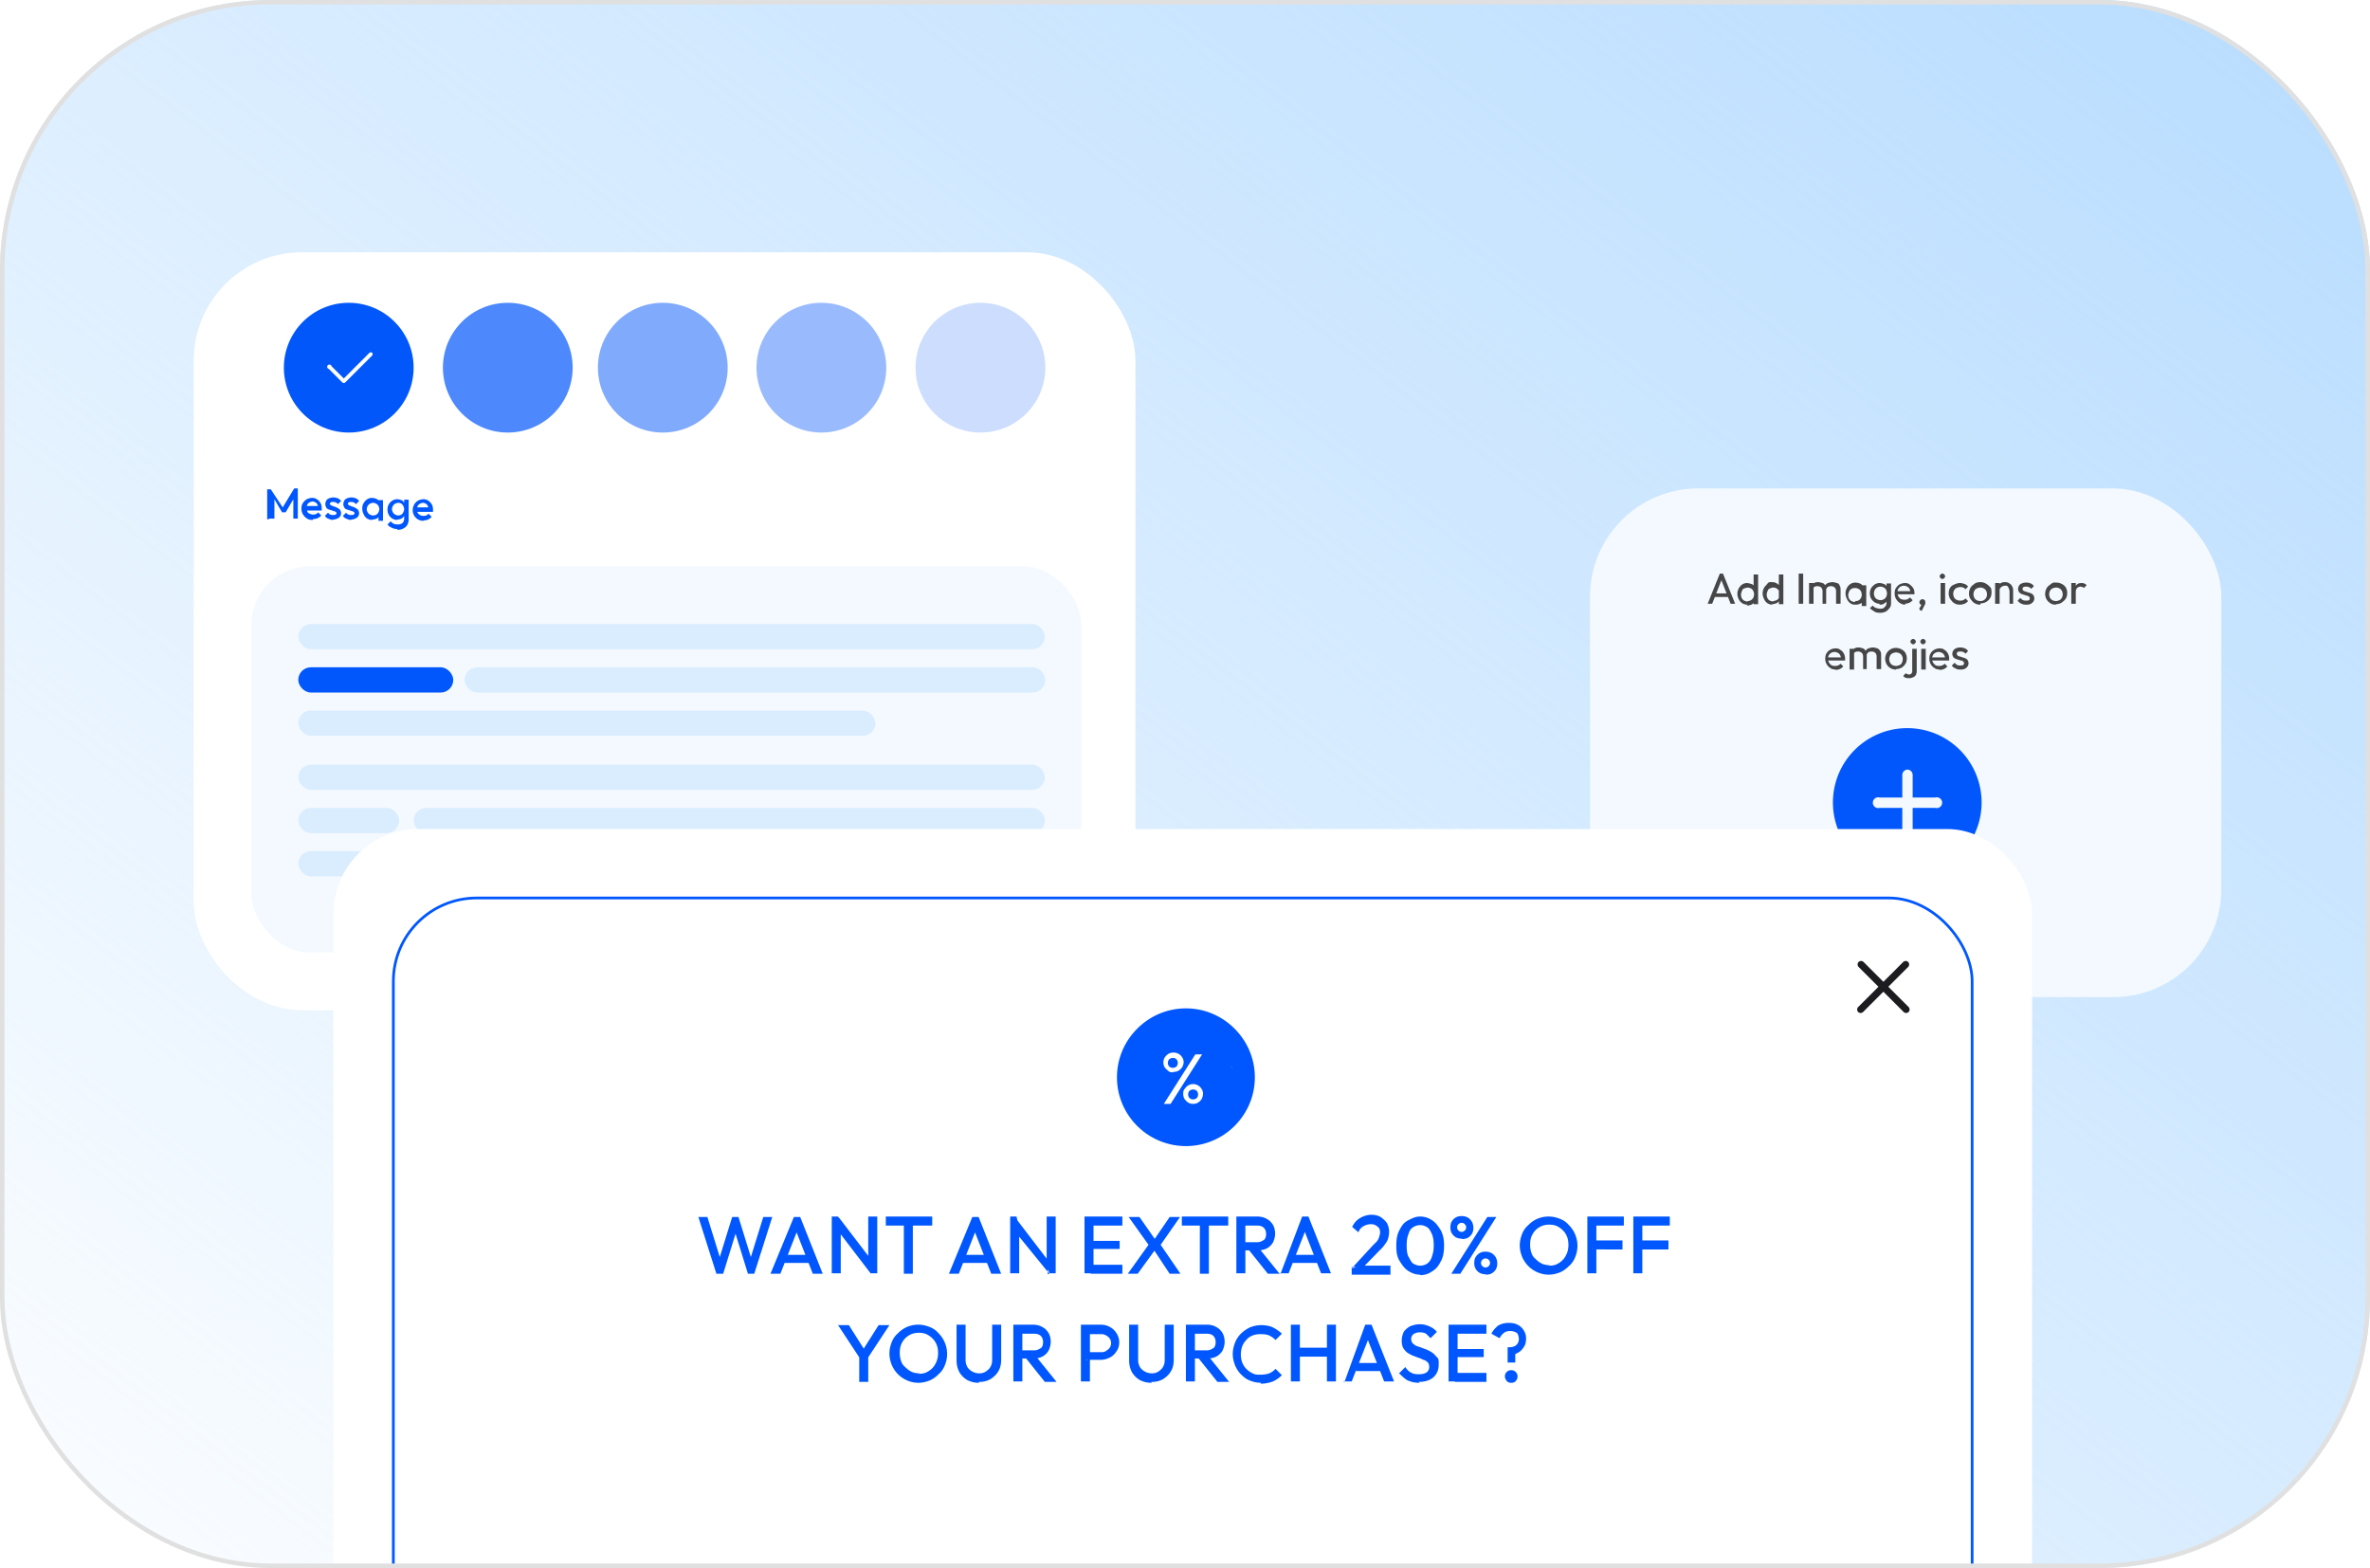 <svg xmlns="http://www.w3.org/2000/svg" xmlns:xlink="http://www.w3.org/1999/xlink" width="526" height="348" fill="none" xmlns:v="https://vecta.io/nano"><style><![CDATA[.O{fill:#333}.P{fill-opacity:.9}.Q{fill:#fff}.R{fill-rule:evenodd}.S{fill:#0157fc}.T{fill:#0057ff}.U{color-interpolation-filters:sRGB}]]></style><g clip-path="url(#D)"><rect width="526" height="348" rx="60" fill="url(#C)"/><rect x="43" y="56" width="209" height="168.2" rx="24" class="Q"/><circle cx="77.4" cy="81.6" r="14.4" fill="#0257fb"/><path d="M82.6 78.3a.5.5 0 0 1 0 .6l-6 6a.5.5 0 0 1-.6 0l-3-3a.5.5 0 1 1 .6-.6l2.7 2.7 5.7-5.7a.5.5 0 0 1 .6 0z" class="Q R"/><g fill="#0257fb"><circle cx="112.7" cy="81.6" r="14.4" fill-opacity=".7"/><circle cx="147.1" cy="81.6" r="14.4" fill-opacity=".5"/><circle cx="182.3" cy="81.6" r="14.4" fill-opacity=".4"/><circle cx="217.6" cy="81.6" r="14.4" fill-opacity=".2"/></g><rect x="150.3" y="171.3" width="88.9" height="28" rx="8" fill="#f8e0db"/><path d="M180 182v-7.3h2.7c.5 0 1 .1 1.3.3s.6.4.8.7.3.6.3 1c0 .3-.1.6-.2.8s-.3.4-.4.5a2 2 0 0 1-.6.3v.1c.2 0 .5.1.7.2s.4.3.6.6.2.6.2 1a1.9 1.9 0 0 1-.3 1c-.2.3-.4.5-.8.7s-.8.3-1.4.3H180zm1-1h1.6c.5 0 1-.1 1-.3a1 1 0 0 0 .3-.8 1.2 1.2 0 0 0-.2-.6c-.1-.2-.3-.3-.5-.5a1.6 1.6 0 0 0-.8-.2H181v2.3zm0-3.2h1.5c.2 0 .5 0 .7-.1s.4-.2.5-.4.2-.4.2-.6a1 1 0 0 0-.3-.8c-.2-.2-.5-.3-1-.3H181v2.2zm8.8 2v-3.2h1v5.5h-1v-1h-.1c-.1.3-.3.5-.6.7s-.6.3-1 .3c-.3 0-.7-.1-1-.2s-.5-.4-.6-.7-.2-.7-.2-1v-3.5h1v3.3c0 .4.1.7.3 1a1.1 1.1 0 0 0 .8.3c.2 0 .4 0 .6-.1s.4-.2.5-.5.2-.5.2-.8zm5-3.2v1h-3v-1h3zm-2.2-1.3h1v5.2c0 .2 0 .4.1.5a.5.5 0 0 0 .2.2c.1 0 .2.1.3.1a1.2 1.2 0 0 0 .2 0h.1v1a1.9 1.9 0 0 1-.3.1c-.1 0-.3 0-.4 0a1.9 1.9 0 0 1-.8-.1c-.2-.1-.4-.3-.6-.5s-.2-.5-.2-.8v-5.4zm6 1.3v1h-3v-1h3zm-2.2-1.3h1v5.2c0 .2 0 .4.1.5s.1.2.2.2.2.1.3.1a1.2 1.2 0 0 0 .2 0h.1l.2 1a1.9 1.9 0 0 1-.3.1 2.1 2.1 0 0 1-.4 0c-.3 0-.5 0-.8-.1a1.3 1.3 0 0 1-.6-.5c-.1-.2-.2-.5-.2-.8v-5.4zm5.6 7c-.5 0-1-.1-1.3-.4a2.4 2.4 0 0 1-.9-1c-.2-.4-.3-1-.3-1.5s.1-1 .3-1.5.5-.8 1-1 .8-.4 1.3-.4 1 .1 1.3.4.7.6 1 1 .3 1 .3 1.5-.1 1-.3 1.5a2.4 2.4 0 0 1-.9 1c-.4.2-.8.4-1.3.4zm0-1c.3 0 .6-.1.8-.3a1.6 1.6 0 0 0 .5-.7c.1-.3.2-.6.2-1a2.8 2.8 0 0 0-.2-1 1.6 1.6 0 0 0-.5-.7c-.2-.2-.5-.3-.8-.3s-.6.1-.8.3-.4.4-.5.7-.2.6-.2 1 .1.7.2 1 .3.5.5.7.5.3.8.3zm4.8-2.5v3.2h-1v-5.5h1v1h.1c.1-.3.3-.5.6-.7s.6-.3 1-.3a2 2 0 0 1 1 .2c.3.2.5.4.7.7s.2.7.2 1v3.5h-1v-3.3c0-.4-.1-.7-.3-1s-.5-.3-.8-.3c-.2 0-.5.1-.7.2s-.3.3-.5.5-.2.4-.2.7zm-10.6 8v7.3h-1V188h0l-1.7 1v-1l1.8-1.2h1z" class="O P"/><rect x="199.9" y="148.1" width="32" height="5.6" rx="2.8" class="S"/><rect x="55.8" y="125.7" width="184.2" height="85.7" rx="13" fill="#f3f9ff"/><g class="T"><path d="M59.3 115.3v-6.7h.8L63 113h-.5l2.8-4.6h.8v6.7h-1v-4.8h.3l-2 3.4h-.8l-2-3.4h.3v4.8h-1z"/><use xlink:href="#E"/><path d="M74 115.4a2.8 2.8 0 0 1-.7-.1c-.2-.1-.5-.2-.7-.3a2.2 2.2 0 0 1-.5-.5l.7-.7c.2.2.3.3.5.4.2.1.4.1.7.1.2 0 .4 0 .5-.1s.2-.2.2-.3a.4.4 0 0 0-.2-.3 1.6 1.6 0 0 0-.5-.2l-.6-.2a3.2 3.2 0 0 1-.6-.2c-.2-.1-.3-.2-.4-.4s-.2-.4-.2-.7c0-.3.1-.5.2-.8a1.4 1.4 0 0 1 .6-.5c.3-.1.6-.2 1-.2.4 0 .7.1 1 .2a1.8 1.8 0 0 1 .7.6l-.7.7c-.1-.2-.3-.3-.5-.4a1.4 1.4 0 0 0-.6-.1c-.2 0-.4 0-.5.1s-.2.2-.2.3c0 .1.1.2.2.3s.3.1.4.2l.6.2a2.3 2.3 0 0 1 .6.3 1.2 1.2 0 0 1 .5.4c.1.2.2.4.2.7 0 .4-.2.8-.5 1s-.7.4-1.3.4zm4 0a2.8 2.8 0 0 1-.7-.1c-.2-.1-.5-.2-.7-.3a2.2 2.2 0 0 1-.5-.5l.7-.7c.2.2.3.3.5.4.2.1.4.1.7.1.2 0 .4 0 .5-.1s.2-.2.2-.3a.4.4 0 0 0-.2-.3 1.6 1.6 0 0 0-.5-.2l-.6-.2a3.2 3.2 0 0 1-.6-.2c-.2-.1-.3-.2-.4-.4s-.2-.4-.2-.7c0-.3.1-.5.2-.8a1.4 1.4 0 0 1 .6-.5c.3-.1.6-.2 1-.2.4 0 .7.1 1 .2a1.8 1.8 0 0 1 .7.6l-.7.7c-.1-.2-.3-.3-.5-.4a1.4 1.4 0 0 0-.6-.1c-.2 0-.4 0-.5.1s-.2.2-.2.3c0 .1.1.2.2.3s.3.1.4.2l.6.2a2.3 2.3 0 0 1 .6.3 1.2 1.2 0 0 1 .5.4c.1.2.2.4.2.7 0 .4-.2.8-.5 1s-.7.4-1.3.4zm4.6 0a2.1 2.1 0 0 1-1.1-.3c-.3-.2-.6-.5-.8-1a2.6 2.6 0 0 1-.3-1.2c0-.5.1-1 .3-1.2a2.3 2.3 0 0 1 .8-.9c.3-.2.7-.3 1-.3.4 0 .7.1 1 .2a1.7 1.7 0 0 1 .7.6 1.7 1.7 0 0 1 .2.9v1.3c0 .3-.1.6-.2 1-.2.3-.4.5-.6.6s-.6.2-1 .2zm.2-1c.4 0 .7-.1 1-.4.2-.3.4-.6.4-1a1.6 1.6 0 0 0-.2-.7 1.2 1.2 0 0 0-.5-.5c-.2-.1-.4-.2-.7-.2-.3 0-.5.1-.7.2a1.3 1.3 0 0 0-.5.5 1.6 1.6 0 0 0-.2.7c0 .3.1.5.2.7.1.2.3.4.5.5.2.1.4.2.7.2zm1.2 1V114l.2-1-.2-1v-1h1v4.6h-1zm4.2 2c-.5 0-1-.1-1.3-.3a2.2 2.2 0 0 1-.9-.7l.7-.7c.2.2.4.4.6.5s.5.2 1 .2c.4 0 .7-.1 1-.3.2-.2.4-.5.4-1v-1l.2-1-.2-1v-1.2h1v4.4c0 .4-.1.8-.3 1.2a2.1 2.1 0 0 1-.9.8c-.4.2-.8.3-1.3.3zm0-2a2.1 2.1 0 0 1-1.1-.3 2.2 2.2 0 0 1-.8-.8 2.5 2.5 0 0 1-.3-1.2 2.4 2.4 0 0 1 .3-1.2 2.2 2.2 0 0 1 .8-.8c.3-.2.7-.3 1-.3.4 0 .7.1 1 .2s.5.4.6.6a1.7 1.7 0 0 1 .2.9v1c0 .3-.1.6-.2 1-.2.3-.4.5-.6.6a2 2 0 0 1-1 .2zm.2-1a1.4 1.4 0 0 0 .7-.2 1.1 1.1 0 0 0 .4-.5c.1-.2.2-.4.2-.7s-.1-.5-.2-.7a1.1 1.1 0 0 0-.4-.5 1.3 1.3 0 0 0-.7-.2c-.3 0-.5.1-.7.2a1.2 1.2 0 0 0-.5.5c-.1.2-.2.4-.2.7 0 .3.1.5.2.7a1.2 1.2 0 0 0 .5.5c.2.1.4.2.7.2zm5.6 1.2a2.5 2.5 0 0 1-1.2-.3 2.4 2.4 0 0 1-.9-.9 2.4 2.4 0 0 1-.3-1.2 2.4 2.4 0 0 1 1.2-2.1c.4-.2.8-.3 1.2-.3.4 0 .8.1 1 .3a2.1 2.1 0 0 1 .8.8c.2.3.3.7.3 1.2a1.6 1.6 0 0 1 0 .2 2.3 2.3 0 0 1 0 .3h-3.8v-1h3.2l-.4.3c0-.3-.1-.5-.2-.7s-.2-.3-.4-.4a1.3 1.3 0 0 0-.6-.2c-.3 0-.5.1-.7.2a1.2 1.2 0 0 0-.5.5c-.1.2-.2.5-.2.7a1.6 1.6 0 0 0 .2.8 1.3 1.3 0 0 0 .5.5c.2.1.5.2.7.2.2 0 .5 0 .7-.1.2-.1.4-.2.5-.4l.7.7a2.2 2.2 0 0 1-.8.6 2.6 2.6 0 0 1-1 .2z"/></g><g fill="#daedff"><rect x="66.2" y="138.5" width="165.7" height="5.6" rx="2.8"/><rect x="66.2" y="169.7" width="165.7" height="5.6" rx="2.8"/><rect x="66.2" y="157.7" width="128.1" height="5.6" rx="2.8"/><rect x="66.2" y="188.9" width="128.1" height="5.6" rx="2.8"/></g><rect x="66.2" y="148.1" width="34.4" height="5.6" rx="2.8" class="S"/><g fill="#daedff"><rect x="103.1" y="148.1" width="128.9" height="5.6" rx="2.8"/><rect x="66.2" y="179.3" width="22.4" height="5.6" rx="2.8"/><rect x="91.8" y="179.3" width="140.1" height="5.6" rx="2.8"/></g><g filter="url(#A)"><rect x="352.9" y="98.4" width="140.1" height="112.9" rx="24" fill="#f3f9ff"/><path d="M379 124l2.7-6.7h.7l2.7 6.7h-1l-2.2-5.6h.3L380 124h-1zm1.3-1.5v-.8h3.5v.8h-3.5z" class="O P"/><path d="M387.8 124.2a2.1 2.1 0 0 1-1.1-.3 2.3 2.3 0 0 1-.8-.9c-.2-.4-.3-.8-.3-1.2a2.5 2.5 0 0 1 .3-1.2 2.3 2.3 0 0 1 .8-.9c.3-.2.7-.3 1-.3.3 0 .6.1 1 .2.3.1.5.3.7.6.2.3.3.5.3 1v1.4c0 .3-.1.6-.3 1a1.8 1.8 0 0 1-.7.6c-.3.1-.6.2-1 .2zm.1-.8a1.4 1.4 0 0 0 .7-.2 1.4 1.4 0 0 0 .5-.5 1.8 1.8 0 0 0 .2-.8c0-.3-.1-.6-.2-.8-.1-.2-.3-.4-.5-.5s-.5-.2-.7-.2-.5.1-.8.2-.4.3-.5.6c-.1.2-.2.5-.2.8 0 .3.1.6.2.8.1.2.3.4.5.5.2.1.5.2.8.2zm2.3.7h-1v-1.2l.2-1-.2-1v-3.4h1v7z" class="O P"/><path d="M393.4 124.2a2.1 2.1 0 0 1-1.1-.3c-.3-.2-.6-.5-.8-1-.2-.4-.3-.8-.3-1.2a2.5 2.5 0 0 1 .3-1.2c.2-.4.5-.6.8-1s.7-.3 1-.3a1.9 1.9 0 0 1 .9.2 1.7 1.7 0 0 1 .7.6c.2.3.3.5.3 1v1.4a1.8 1.8 0 0 1-.3.9c-.2.3-.4.5-.7.6-.3.1-.6.2-1 .2zm.1-.8c.3 0 .5-.1.8-.2.2-.1.4-.3.5-.5a1.7 1.7 0 0 0 .2-.8c0-.3-.1-.6-.2-.8a1.4 1.4 0 0 0-.5-.5 1.4 1.4 0 0 0-.7-.2c-.3 0-.5.1-.8.2s-.4.3-.5.6c-.1.2-.2.5-.2.8 0 .3.1.6.2.8.1.2.3.4.5.5.2.1.5.2.8.2zm2.3.7h-1v-1.2-1-1-3.4h1v7z" class="O P"/><path d="M399.2 124v-6.7h1v6.7h-1z" class="O P"/><path d="M401.5 124v-4.6h1v4.6h-1zm3 0v-2.8c0-.3-.1-.6-.3-.8-.2-.2-.5-.3-.8-.3-.2 0-.4 0-.6.1s-.3.2-.4.4a1 1 0 0 0-.2.6l-.4-.2c0-.3.1-.6.2-1a1.6 1.6 0 0 1 .6-.6 1.8 1.8 0 0 1 .9-.2c.3 0 .6.1 1 .2.3.1.5.3.6.6.2.3.2.6.2 1v3h-1zm3 0v-2.8c0-.3-.1-.6-.3-.8-.2-.2-.5-.3-.8-.3a1.2 1.2 0 0 0-.6.1c-.2.1-.3.2-.4.4a1.1 1.1 0 0 0-.2.6l-.5-.2c0-.4.1-.7.3-1 .2-.3.4-.5.7-.6.3-.1.6-.2 1-.2.3 0 .6.1 1 .2s.5.3.6.6c.2.3.2.6.2 1v3h-1z" class="O P"/><path d="M411.7 124.2c-.4 0-.8-.1-1-.3-.3-.2-.6-.5-.8-1-.2-.4-.3-.8-.3-1.2a2.5 2.5 0 0 1 .3-1.2 2.3 2.3 0 0 1 .8-.9 2.1 2.1 0 0 1 1.1-.3c.3 0 .7.1 1 .2a1.7 1.7 0 0 1 .7.6 1.7 1.7 0 0 1 .3.9v1.4c0 .3-.1.6-.3 1s-.4.5-.7.6a2 2 0 0 1-.9.2zm.1-.8c.4 0 .8-.1 1-.4.3-.3.4-.7.4-1 0-.3-.1-.6-.2-.8a1.3 1.3 0 0 0-.5-.5c-.2-.1-.5-.2-.8-.2a1.5 1.5 0 0 0-.8.2c-.2.1-.4.3-.5.6-.1.2-.2.5-.2.8 0 .3.1.6.2.8a1.4 1.4 0 0 0 .5.5c.2.1.5.2.8.2zm1.4.7v-1.2l.2-1-.2-1v-1h1v4.6h-1z" class="O P"/><path d="M417.2 126c-.5 0-1-.1-1.2-.3-.4-.2-.6-.4-1-.7l.6-.6c.2.2.4.4.7.5.3.1.6.2 1 .2.5 0 .8-.1 1-.4.3-.2.4-.6.4-1v-1l.2-1-.2-1v-1.2h1v4.4c0 .4-.1.8-.3 1-.2.3-.5.6-.8.8-.4.2-.8.3-1.2.3zm0-2a2.2 2.2 0 0 1-1.1-.3c-.3-.2-.6-.5-.8-.8-.2-.4-.3-.7-.3-1.2s.1-.8.3-1.2c.2-.3.5-.6.8-.8.3-.2.7-.3 1-.3.4 0 .7.1 1 .2s.5.3.7.6c.2.2.3.5.3 1v1.2c0 .3-.1.6-.3 1-.2.3-.4.4-.7.6s-.6.2-1 .2zm.2-.8c.3 0 .5-.1.7-.2.2-.1.4-.3.5-.5a1.7 1.7 0 0 0 .2-.8c0-.3-.1-.6-.2-.8-.1-.2-.3-.4-.5-.5-.2-.1-.5-.2-.7-.2a1.5 1.5 0 0 0-.8.2 1.4 1.4 0 0 0-.5.5c-.1.2-.2.5-.2.8a1.6 1.6 0 0 0 .2.8c.1.2.3.4.5.5.2.1.5.2.8.2z" class="O P"/><path d="M423 124.2c-.5 0-1-.1-1.2-.3-.4-.2-.7-.5-1-1a2.4 2.4 0 0 1-.3-1.2c0-.4.1-1 .3-1.2a2.3 2.3 0 0 1 .8-.8c.4-.2.8-.3 1.2-.3.4 0 .8.1 1 .3.3.2.6.5.8.8.2.3.3.7.3 1.2v.2h0-4v-.7h3.4l-.3.3c0-.3-.1-.6-.2-.8-.1-.2-.3-.4-.5-.5-.2-.1-.4-.2-.7-.2a1.5 1.5 0 0 0-.8.2 1.3 1.3 0 0 0-.5.5c-.1.2-.2.5-.2.8 0 .3.1.6.2.8a1.4 1.4 0 0 0 .5.6 1.7 1.7 0 0 0 .8.2c.3 0 .5 0 .7-.1.2-.1.4-.2.6-.4l.6.6a2.1 2.1 0 0 1-.8.6c-.3.1-.6.2-1 .2z" class="O P"/><path d="M426 125l.6-1h.3a.5.5 0 0 1-.1.2c0 0-.1.1-.2.1-.1 0-.3-.1-.4-.2a.6.6 0 0 1-.2-.4.6.6 0 0 1 .2-.5.6.6 0 0 1 .5-.2.6.6 0 0 1 .6.7c0 .1 0 .2 0 .3 0 .1-.1.2-.2.4l-.6 1.2-.5-.3z" class="O P"/><path d="M430.7 124v-4.6h1v4.6h-1zm.4-5.5c-.2 0-.3-.1-.4-.2-.1-.1-.2-.2-.2-.4 0-.2.1-.3.2-.4.1-.1.2-.2.4-.2s.3.1.4.2a.5.5 0 0 1 .2.4c0 .2-.1.3-.2.4a.5.5 0 0 1-.4.2z" class="O P"/><path d="M435 124.2c-.4 0-1-.1-1.2-.3-.4-.2-.6-.5-1-1-.2-.4-.3-.8-.3-1.2 0-.4.1-1 .3-1.2.2-.4.5-.6 1-.8.4-.2.8-.3 1.2-.3.4 0 .7.1 1 .2.3.1.6.3.8.6l-.6.6c-.1-.2-.3-.3-.5-.4-.2-.1-.4-.1-.7-.1-.3 0-.5.1-.8.2a1.4 1.4 0 0 0-.5.5 1.6 1.6 0 0 0-.2.8c0 .3.1.6.2.8a1.4 1.4 0 0 0 .5.5c.2.1.5.2.8.2a1.7 1.7 0 0 0 .7-.1c.2-.1.4-.2.5-.4l.6.6a2.2 2.2 0 0 1-.8.6c-.3.1-.6.2-1 .2z" class="O P"/><path d="M439.5 124.2a2.3 2.3 0 0 1-1.2-.3c-.4-.2-.6-.5-1-1a2.4 2.4 0 0 1-.3-1.2c0-.4.1-.8.3-1.2.2-.4.5-.6 1-1a2.3 2.3 0 0 1 1.2-.3 2.3 2.3 0 0 1 1.2.3c.4.2.7.5 1 .8s.3.8.3 1.2c0 .4-.1 1-.3 1.2a2.4 2.4 0 0 1-.9.9 2.3 2.3 0 0 1-1.2.3zm0-.8a1.5 1.5 0 0 0 .8-.2 1.5 1.5 0 0 0 .5-.5 1.7 1.7 0 0 0 .2-.8c0-.3-.1-.6-.2-.8a1.4 1.4 0 0 0-.5-.5c-.2-.1-.5-.2-.8-.2s-.5.1-.8.2a1.4 1.4 0 0 0-.5.5 1.6 1.6 0 0 0-.2.8 1.7 1.7 0 0 0 .2.8c.1.2.3.4.5.5s.5.2.8.2z" class="O P"/><path d="M446 124v-2.7c0-.3-.1-.6-.3-1s-.5-.3-.8-.3a1.2 1.2 0 0 0-.6.2 1.1 1.1 0 0 0-.4.4 1.2 1.2 0 0 0-.2.6l-.4-.2c0-.3.1-.7.2-1s.4-.5.6-.6c.3-.2.6-.2 1-.2a1.6 1.6 0 0 1 .9.3c.3.2.5.4.6.7.2.3.2.6.2 1v2.8h-1zm-3.2 0v-4.6h1v4.6h-1z" class="O P"/><path d="M449.6 124.2a2.7 2.7 0 0 1-.7-.1 2.7 2.7 0 0 1-.6-.3 2.3 2.3 0 0 1-.5-.5l.6-.6a1.7 1.7 0 0 0 .6.5 1.8 1.8 0 0 0 .7.1c.3 0 .5 0 .6-.1.1-.1.2-.2.2-.4s-.1-.3-.2-.4a1.3 1.3 0 0 0-.5-.2l-.6-.2a3.6 3.6 0 0 1-.6-.2 1.3 1.3 0 0 1-.5-.4c-.1-.2-.2-.4-.2-.7s.1-.5.2-.7c.1-.2.3-.4.6-.5.2-.1.5-.2 1-.2a2.2 2.2 0 0 1 1 .2c.3.1.5.3.7.6l-.6.6c-.1-.2-.3-.3-.5-.4a1.4 1.4 0 0 0-.6-.1c-.2 0-.4 0-.6.1a.4.4 0 0 0-.2.4.4.4 0 0 0 .2.4 1.5 1.5 0 0 0 .5.2l.6.2a2.8 2.8 0 0 1 .6.2 1.3 1.3 0 0 1 .5.4c.1.2.2.4.2.7 0 .4-.2.8-.5 1-.3.3-.7.4-1.2.4z" class="O P"/><path d="M456.3 124.2c-.4 0-1-.1-1.2-.3a2.4 2.4 0 0 1-.9-.9c-.2-.4-.3-.8-.3-1.2 0-.4.1-.8.3-1.2.2-.4.5-.6 1-1s.8-.3 1.2-.3c.4 0 .8.1 1.2.3a2.3 2.3 0 0 1 .9.8c.2.4.3.8.3 1.2 0 .4-.1 1-.3 1.2-.2.4-.5.6-1 1-.4.2-.8.3-1.2.3zm0-.8c.3 0 .5-.1.8-.2a1.4 1.4 0 0 0 .5-.5 1.7 1.7 0 0 0 .2-.8c0-.3-.1-.6-.2-.8a1.4 1.4 0 0 0-.5-.5 1.4 1.4 0 0 0-.8-.2c-.3 0-.5.1-.8.2a1.4 1.4 0 0 0-.5.5 1.6 1.6 0 0 0-.2.8 1.7 1.7 0 0 0 .2.8 1.4 1.4 0 0 0 .5.5c.2.1.5.2.8.2z" class="O P"/><path d="M459.7 124v-4.6h1v4.6h-1zm1-2.6l-.3-.1c0-.6.1-1 .4-1.4s.7-.5 1.2-.5a1.5 1.5 0 0 1 .6.1c.2.1.4.2.5.4l-.6.6c-.1-.1-.2-.2-.3-.2s-.2-.1-.4-.1c-.3 0-.6.1-.8.3s-.3.5-.3 1z" class="O P"/><path d="M407.5 138.6c-.5 0-1-.1-1.2-.3a2.4 2.4 0 0 1-.9-.9 2.4 2.4 0 0 1-.3-1.2c0-.4.1-1 .3-1.2.2-.4.5-.6.8-.8.4-.2.8-.3 1.2-.3.4 0 .8.1 1 .3a2 2 0 0 1 .8.8 2.4 2.4 0 0 1 .3 1.2v.2.2h-4v-.7h3.4l-.3.3c0-.3-.1-.6-.2-.8-.1-.2-.3-.4-.5-.5-.2-.1-.4-.2-.7-.2a1.5 1.5 0 0 0-.8.2c-.2.1-.4.3-.5.5s-.2.5-.2.8c0 .3.1.6.2.8.1.2.3.4.5.6a1.7 1.7 0 0 0 .8.2 1.8 1.8 0 0 0 .7-.1 1.4 1.4 0 0 0 .6-.4l.6.6a2.1 2.1 0 0 1-.8.6c-.3.1-.7.2-1 .2z" class="O P"/><path d="M410.5 138.5V134h1v4.6h-1zm3 0v-2.8c0-.3-.1-.6-.3-.8-.2-.2-.5-.3-.8-.3-.2 0-.4 0-.6.1s-.3.2-.4.4a1 1 0 0 0-.2.6l-.4-.2c0-.3.1-.6.2-1s.4-.5.6-.6a1.8 1.8 0 0 1 .9-.2c.3 0 .6.1 1 .2a1.5 1.5 0 0 1 .6.6c.2.3.2.6.2 1v3h-1zm3 0v-2.8c0-.3-.1-.6-.3-.8-.2-.2-.5-.3-.8-.3a1.2 1.2 0 0 0-.6.1c-.2.1-.3.2-.4.4a1.1 1.1 0 0 0-.2.6l-.5-.2c0-.4.1-.7.3-1 .2-.3.4-.5.7-.6.3-.1.6-.2 1-.2.3 0 .6.1 1 .2a1.6 1.6 0 0 1 .6.6c.2.3.2.6.2 1v3h-1z" class="O P"/><path d="M420.8 138.6a2.3 2.3 0 0 1-1.2-.3 2.4 2.4 0 0 1-.9-.9c-.2-.4-.3-.8-.3-1.2 0-.4.1-.8.3-1.2a2.4 2.4 0 0 1 .9-.9 2.3 2.3 0 0 1 1.2-.3c.4 0 .8.1 1.2.3a2.3 2.3 0 0 1 .9.8c.2.4.3.8.3 1.2 0 .4-.1 1-.3 1.2a2.4 2.4 0 0 1-.9.9c-.4.2-.8.3-1.2.3zm0-.8c.3 0 .5-.1.8-.2s.4-.3.5-.5a1.7 1.7 0 0 0 .2-.8 1.5 1.5 0 0 0-.2-.8c-.1-.2-.3-.4-.5-.5-.2-.1-.5-.2-.8-.2s-.5.1-.8.2c-.2.1-.4.3-.5.5s-.2.5-.2.8a1.7 1.7 0 0 0 .2.8c.1.2.3.4.5.5s.5.2.8.2z" class="O P"/><path d="M423.6 140.5c-.3 0-.5 0-.7-.1-.2-.1-.4-.2-.5-.4l.6-.6c.1.1.2.2.3.2a.8.8 0 0 0 .4.1.7.7 0 0 0 .5-.2c.1-.1.2-.3.2-.5v-5h1v5c0 .3-.1.6-.2.8s-.3.4-.6.5a1.6 1.6 0 0 1-.7.2zm1-7.5c-.2 0-.3-.1-.4-.2a.6.6 0 0 1-.2-.4c0-.2.1-.3.2-.4.1-.1.2-.2.4-.2.2 0 .3.1.4.2a.5.5 0 0 1 .2.4c0 .2-.1.3-.2.4-.1.1-.2.2-.4.2z" class="O P"/><path d="M426.4 138.5V134h1v4.6h-1zm.4-5.5c-.2 0-.3-.1-.4-.2a.6.6 0 0 1-.2-.4c0-.2.1-.3.2-.4.1-.1.2-.2.4-.2s.3.1.4.2a.5.5 0 0 1 .2.4c0 .2-.1.3-.2.4-.1.1-.2.2-.4.2z" class="O P"/><path d="M430.6 138.6c-.5 0-1-.1-1.2-.3a2.4 2.4 0 0 1-.9-.9 2.4 2.4 0 0 1-.3-1.2c0-.4.1-1 .3-1.2.2-.4.5-.6.8-.8.4-.2.8-.3 1.2-.3.4 0 .8.1 1 .3a2 2 0 0 1 .8.8 2.4 2.4 0 0 1 .3 1.2v.2.2h-4v-.7h3.4l-.3.3c0-.3-.1-.6-.2-.8-.1-.2-.3-.4-.5-.5-.2-.1-.4-.2-.7-.2a1.5 1.5 0 0 0-.8.2c-.2.1-.4.3-.5.5s-.2.5-.2.8c0 .3.1.6.2.8.1.2.3.4.5.6a1.7 1.7 0 0 0 .8.2 1.8 1.8 0 0 0 .7-.1 1.5 1.5 0 0 0 .6-.4l.6.6a2.1 2.1 0 0 1-.8.6c-.3.1-.6.2-1 .2z" class="O P"/><path d="M435 138.6a2.7 2.7 0 0 1-.7-.1c-.2-.1-.4-.2-.6-.3-.2-.1-.4-.3-.5-.5l.6-.6c.2.2.4.4.6.5.2.1.5.1.7.1s.5 0 .6-.1c.1-.1.2-.2.2-.4s-.1-.3-.2-.4c-.1-.1-.3-.2-.5-.2l-.6-.2a3.7 3.7 0 0 1-.6-.2 1.3 1.3 0 0 1-.5-.4c-.1-.2-.2-.4-.2-.7s.1-.5.2-.7a1.3 1.3 0 0 1 .6-.5c.2-.1.5-.2 1-.2.4 0 .7.1 1 .2a1.6 1.6 0 0 1 .7.6l-.6.6c-.1-.2-.3-.3-.5-.4-.2-.1-.4-.1-.6-.1-.2 0-.4 0-.6.1a.4.4 0 0 0-.2.4c0 .2.1.3.2.4s.3.2.5.2l.6.2c.2.1.4.1.6.2a1.3 1.3 0 0 1 .5.4c.1.2.2.4.2.7 0 .4-.2.8-.5 1-.3.3-.7.4-1.2.4z" class="O P"/><path d="M423.3 151.6a16.5 16.5 0 0 0-16.5 16.5 16.5 16.5 0 0 0 16.5 16.5 16.5 16.5 0 0 0 16.5-16.5 16.5 16.5 0 0 0-16.5-16.5zm0 9.2a1.2 1.2 0 0 1 1.2 1.2v5h5a1.2 1.2 0 1 1 0 2.3h-5v5a1.2 1.2 0 1 1-2.3 0v-5h-5a1.2 1.2 0 1 1 0-2.3h5v-5a1.2 1.2 0 0 1 1.2-1.2z" class="S"/></g><g filter="url(#B)"><rect x="74" y="174" width="377" height="264" rx="18.8" class="Q"/><rect x="87.3" y="189.3" width="350.4" height="233.4" rx="18.5" stroke="#0057ff" stroke-width=".6" class="Q"/><path d="M412.5 203.5a.8.8 0 0 1 1.1 0l10 10a.8.8 0 0 1 0 1.1.8.8 0 0 1-1.1 0l-10-10a.8.8 0 0 1 0-1.1z" fill="#1c1b1f" class="R"/><path d="M423.5 203.5a.8.8 0 0 1 0 1.1l-10 10a.8.8 0 0 1-1.1 0 .8.8 0 0 1 0-1.1l10-10a.8.8 0 0 1 1.1 0z" fill="#1c1b1f" class="R"/><path d="M252.4 218.3c2.8-2.8 6.6-4.5 10.8-4.5s8 1.7 10.8 4.5 4.5 6.6 4.5 10.8-1.7 8-4.5 10.8a15.3 15.3 0 0 1-21.6 0c-2.8-2.8-4.5-6.6-4.5-10.8s1.7-8 4.5-10.8zm18.7 7.3c.4-.4.4-1 0-1.5s-1-.4-1.5 0l-7.8 7.8-3.5-3.5c-.4-.4-1.8-3 2.2-3 2.7 3.5.1 2 .5 2.5l11-5.5c.4.4 1 5 1.5 4.5l-2.4-1z" class="T"/><path d="M260.3 228c-.4 0-.8-.1-1-.3s-.6-.5-.8-.8a2.2 2.2 0 0 1-.3-1.1 2.2 2.2 0 0 1 .3-1.1c.2-.3.5-.6.8-.8a2.2 2.2 0 0 1 1.1-.3c.4 0 .8.1 1.2.3a2.4 2.4 0 0 1 .8.8c.2.3.3.7.3 1a2.2 2.2 0 0 1-.3 1.1 2.3 2.3 0 0 1-.8.8c-.3.2-.7.3-1.2.3zm0-1a1.1 1.1 0 0 0 .8-.3c.2-.2.3-.5.3-.8s-.1-.6-.3-.8a1 1 0 0 0-.8-.3c-.3 0-.6.1-.8.3-.2.2-.3.5-.3.8s.1.6.3.8c.2.2.5.3.8.3zm4.5 8a2.2 2.2 0 0 1-1.1-.3c-.3-.2-.6-.5-.8-.8-.2-.3-.3-.7-.3-1.2 0-.4.1-.8.3-1 .2-.3.5-.6.8-.8a2.2 2.2 0 0 1 1.1-.3 2.2 2.2 0 0 1 1.1.3 2.3 2.3 0 0 1 .8.8c.2.3.3.7.3 1 0 .4-.1.8-.3 1.2a2.4 2.4 0 0 1-.8.8c-.3.2-.7.3-1.2.3zm0-1a1.1 1.1 0 0 0 .8-.3c.2-.2.3-.5.3-.8 0-.3-.1-.6-.3-.8-.2-.2-.5-.3-.8-.3s-.6.1-.8.3a1.1 1.1 0 0 0-.3.8c0 .3.1.6.3.8.2.2.5.3.8.3zm-6.5 1l7-11h1.5l-7 11h-1.5z" class="Q"/><path d="M159 272.7l-4-12.6h2l3 9.7h-.5l3-9.7h1.4l3 9.7h-.5l3-9.7h2l-4 12.6h-1.4l-3-9.7h.5l-3 9.7H159zm12 0l5.2-12.6h1.4l5 12.6h-2.2l-4-10.2h.8l-4 10.2H171zm2.6-2.4v-1.8h6.7v1.8h-6.7zm11 2.4V260h1.4l.6 2.4v10.2h-2zm8.7 0l-7.5-9.8.3-2.8 7.5 9.8-.3 2.8zm0 0l-.6-2.2V260h2v12.6h-1.4zm7.3 0v-12.2h2v12.2h-2zm-4-10.7v-2h10.3v2h-10.3zm14 10.7l5.2-12.6h1.4l5 12.6H220l-4-10.2h.8l-4 10.2h-2.2zm2.6-2.4v-1.8h6.7v1.8H213zm11 2.4V260h1.4l.6 2.4v10.2h-2zm8.7 0L225 263l.3-2.8 7.5 9.8-.3 2.8zm0 0l-.6-2.2V260h2v12.6h-1.4zm7.8 0V260h2v12.6h-2zm1.4 0v-2h7v2h-7zm0-5.5v-1.8h6.4v1.8H242zm0-5.2v-2h7v2h-7zm17.5 10.7l-3.7-5.6h-.4l-5-7h2.4l3.7 5.3h.4l5 7.3h-2.4zm-9.3 0l4.8-6.7 1.4 1.2-4 5.5H250zm7-6l-1.4-1.2 3.7-5.4h2.3l-4.6 6.6zm9 6v-12.2h2v12.2h-2zm-4-10.7v-2h10.3v2H262zm13.5 5.4v-1.7h3.2c.6 0 1-.2 1.5-.5.4-.3.5-.8.5-1.4 0-.5-.2-1-.5-1.3s-.8-.5-1.5-.5h-3.2V260h3.3c.8 0 1.5.2 2 .5.6.3 1 .7 1.4 1.3.3.5.5 1.2.5 2 0 .7-.2 1.4-.5 2-.3.5-.8 1-1.4 1.3s-1.3.4-2 .4h-3.3zm-1.4 5.3V260h2v12.6h-2zm7 0l-4.4-5.5 2-.7 5 6.2H281zm2.8 0L289 260h1.4l5 12.6h-2.2l-4-10.2h.8l-4 10.2h-2.2zm2.6-2.4v-1.8h6.7v1.8h-6.7zm13.2 1.2l4.6-5 1-1c.2-.3.4-.6.5-1s.2-.6.2-1c0-.6-.2-1-.6-1.3-.4-.3-.8-.5-1.4-.5-.6 0-1 .1-1.6.4s-1 .8-1.2 1.4l-1.4-1.2c.5-1 1-1.5 1.8-2 .7-.4 1.6-.7 2.5-.7.8 0 1.5.2 2 .5s1 .8 1.4 1.3c.3.6.5 1.2.5 2 0 .5-.1 1-.2 1.4-.1.4-.3.8-.6 1.2-.3.4-.7 1-1.2 1.4l-3.6 3.7-2.7.1zm0 1.2v-1.2l1.8-.6h6.8v2h-8.6zm15.2.2c-1 0-1.8-.3-2.6-.8-.8-.5-1.4-1.3-2-2.3s-.7-2-.7-3.4.2-2.5.7-3.4c.5-1 1-1.7 2-2.2s1.6-.8 2.6-.8a4.6 4.6 0 0 1 2.6.8c.8.5 1.4 1.3 2 2.3.5 1 .7 2 .7 3.4 0 1.3-.2 2.5-.7 3.4-.5 1-1 1.7-2 2.3a4.4 4.4 0 0 1-2.6.8zm0-2c.6 0 1.2-.2 1.6-.5s.8-.8 1-1.5a7 7 0 0 0 .4-2.5c0-1-.1-1.8-.4-2.5-.3-.7-.6-1.2-1-1.5-.5-.3-1-.5-1.6-.5s-1.2.2-1.6.5c-.5.3-.8.8-1 1.5-.3.7-.4 1.5-.4 2.5s.1 2 .4 2.5.6 1.2 1 1.5c.5.3 1 .5 1.6.5zm9.2-6a2.6 2.6 0 0 1-1.3-.3 2.6 2.6 0 0 1-.9-.9 2.5 2.5 0 0 1-.3-1.3c0-.5.1-1 .3-1.3a2.6 2.6 0 0 1 .9-.9 2.5 2.5 0 0 1 1.3-.3 2.5 2.5 0 0 1 1.3.3c.4.2.7.5 1 1 .2.4.3.8.3 1.3a2.5 2.5 0 0 1-.3 1.3 2.6 2.6 0 0 1-.9.9c-.4.2-.8.3-1.3.3zm0-1.5c.3 0 .5-.1.7-.3s.3-.4.3-.7-.1-.5-.3-.7c-.2-.2-.4-.3-.7-.3s-.5.1-.7.3c-.2.2-.3.4-.3.7s.1.5.3.7.4.3.7.3zm5.3 9.4a2.6 2.6 0 0 1-1.3-.3 2.6 2.6 0 0 1-.9-.9 2.5 2.5 0 0 1-.3-1.3c0-.5.1-1 .3-1.3a2.6 2.6 0 0 1 .9-.9 2.5 2.5 0 0 1 1.3-.3 2.5 2.5 0 0 1 1.3.3c.4.2.7.5 1 1 .2.4.3.8.3 1.3a2.5 2.5 0 0 1-.3 1.3 2.6 2.6 0 0 1-.9.9c-.4.2-.8.3-1.3.3zm0-1.5c.3 0 .5-.1.7-.3a1 1 0 0 0 .3-.7c0-.3-.1-.5-.3-.7s-.4-.3-.7-.3-.5.1-.7.3-.3.4-.3.7c0 .3.1.5.3.7s.4.3.7.3zm-7.6 1.4l8-12.6h2l-8 12.6h-2zm21.7.2a6.3 6.3 0 0 1-2.5-.5 6.5 6.5 0 0 1-2.1-1.4 6.7 6.7 0 0 1-1.4-2.1c-.3-.8-.5-1.6-.5-2.5s.2-1.7.5-2.5c.3-.8.8-1.5 1.4-2a6.2 6.2 0 0 1 2-1.4 6.3 6.3 0 0 1 2.5-.5c1 0 1.7.2 2.5.5.8.3 1.5.8 2 1.4a6.2 6.2 0 0 1 1.4 2.1 6.3 6.3 0 0 1 .5 2.5 6.4 6.4 0 0 1-.5 2.5c-.3.8-.8 1.5-1.4 2a6.3 6.3 0 0 1-2 1.4c-.8.3-1.6.5-2.5.5zm0-2c1 0 1.6-.2 2.2-.6a4 4 0 0 0 1.5-1.6c.4-.7.6-1.5.6-2.4 0-.7-.1-1.3-.3-1.8a4 4 0 0 0-.9-1.4c-.4-.4-.8-.7-1.4-1-.5-.2-1-.3-1.7-.3-.8 0-1.6.2-2.2.6a4 4 0 0 0-1.5 1.6c-.4.7-.5 1.5-.5 2.3a5.4 5.4 0 0 0 .3 1.8c.2.6.5 1 1 1.4.4.4.8.7 1.4 1a4.5 4.5 0 0 0 1.7.3zm8.5 1.8V260h2v12.6h-2zm1.4-5.4v-2h6.4v2H353zm0-5.3v-2h6.7v2H353zm8.8 10.7V260h2v12.6h-2zm1.4-5.4v-2h6.4v2h-6.4zm0-5.3v-2h6.7v2h-6.7zM191 291.7l-5-7.6h2.4l3.8 6h-1l3.8-6h2.4l-5 7.6H191zm-.3 5v-6.3h2v6.3h-2zm13.2.2a6.3 6.3 0 0 1-2.5-.5 6.5 6.5 0 0 1-2.1-1.4 6.7 6.7 0 0 1-1.4-2.1c-.3-.8-.5-1.6-.5-2.5s.2-1.7.5-2.5c.3-.8.8-1.5 1.4-2a6.2 6.2 0 0 1 2-1.4 6.3 6.3 0 0 1 2.5-.5c1 0 1.7.2 2.5.5.8.3 1.5.8 2 1.4a6.2 6.2 0 0 1 1.4 2.1 6.3 6.3 0 0 1 .5 2.5 6.4 6.4 0 0 1-.5 2.5c-.3.8-.8 1.5-1.4 2a6.3 6.3 0 0 1-2 1.4c-.8.3-1.6.5-2.5.5zm0-2c1 0 1.6-.2 2.2-.6a4 4 0 0 0 1.5-1.6c.4-.7.6-1.5.6-2.4 0-.7-.1-1.3-.3-1.8a4 4 0 0 0-.9-1.4c-.4-.4-.8-.7-1.4-1-.5-.2-1-.3-1.7-.3-.8 0-1.6.2-2.2.6a4 4 0 0 0-1.5 1.6c-.4.7-.5 1.5-.5 2.3a5.4 5.4 0 0 0 .3 1.8c.2.6.5 1 1 1.4.4.4.8.7 1.4 1a4.5 4.5 0 0 0 1.7.3zm13.4 2c-1 0-1.8-.2-2.6-.6a4.9 4.9 0 0 1-1.8-1.8c-.4-.8-.6-1.6-.6-2.6V284h2v7.8c0 .6.1 1 .4 1.6a2.9 2.9 0 0 0 1.1 1 3.1 3.1 0 0 0 1.5.4c.6 0 1-.1 1.5-.4.4-.3.8-.6 1-1 .3-.5.4-1 .4-1.6V284h2v7.8c0 1-.2 1.8-.6 2.5s-1 1.3-1.8 1.8a5 5 0 0 1-2.6.6zm9-5.5v-1.7h3.2c.6 0 1-.2 1.5-.5.4-.3.5-.8.5-1.4 0-.5-.2-1-.5-1.3s-.8-.5-1.5-.5H226V284h3.3c.8 0 1.5.2 2 .5.6.3 1 .7 1.4 1.3.3.5.5 1.2.5 2 0 .7-.2 1.4-.5 2-.3.5-.8 1-1.4 1.3s-1.3.4-2 .4H226zm-1.4 5.3V284h2v12.6h-2zm7 0l-4.4-5.5 2-.7 5 6.2h-2.6zm9.4-4.8v-1.8h3.2c.4 0 .8-.1 1-.3.3-.2.6-.4.8-.7.2-.3.3-.7.3-1s-.1-.8-.3-1a1.9 1.9 0 0 0-.8-.7c-.3-.2-.7-.3-1-.3H241V284h3.3c.8 0 1.5.2 2 .5a3.7 3.7 0 0 1 1.5 1.4c.4.6.6 1.3.6 2s-.2 1.5-.6 2a3.7 3.7 0 0 1-1.5 1.4c-.6.3-1.3.5-2 .5H241zm-1.4 4.8V284h2v12.6h-2zm15.7.2c-1 0-1.8-.2-2.6-.6a4.9 4.9 0 0 1-1.8-1.8c-.4-.8-.6-1.6-.6-2.6V284h2v7.8c0 .6.1 1 .4 1.6a2.9 2.9 0 0 0 1.1 1 3.1 3.1 0 0 0 1.5.4c.6 0 1-.1 1.5-.4.4-.3.8-.6 1-1 .3-.5.4-1 .4-1.6V284h2v7.8c0 1-.2 1.8-.6 2.5s-1 1.3-1.8 1.8a5 5 0 0 1-2.6.6zm9-5.5v-1.7h3.2c.6 0 1-.2 1.5-.5.4-.3.5-.8.5-1.4 0-.5-.2-1-.5-1.3s-.8-.5-1.5-.5h-3.2V284h3.3c.8 0 1.5.2 2 .5.6.3 1 .7 1.4 1.3.3.5.5 1.2.5 2 0 .7-.2 1.4-.5 2-.3.5-.8 1-1.4 1.3s-1.3.4-2 .4h-3.3zm-1.4 5.3V284h2v12.6h-2zm7 0l-4.4-5.5 2-.7 5 6.2h-2.6zm9.7.2a6.6 6.6 0 0 1-2.5-.5c-.8-.3-1.4-.8-2-1.4-.6-.6-1-1.3-1.3-2-.3-.8-.5-1.6-.5-2.5s.2-1.7.5-2.5c.3-.8.8-1.5 1.3-2s1.2-1 2-1.4c.8-.3 1.6-.5 2.5-.5 1 0 2 .2 2.6.5s1.4.8 2 1.4l-1.4 1.4c-.4-.4-.8-.7-1.4-1-.5-.2-1-.3-2-.3-.6 0-1.2.1-1.7.3s-1 .5-1.4 1a4.2 4.2 0 0 0-.9 1.4c-.2.6-.3 1.2-.3 1.8s.1 1.3.3 1.8a4.4 4.4 0 0 0 .9 1.4c.4.4.8.7 1.4 1s1 .3 1.7.3c.8 0 1.4-.1 2-.3a4.1 4.1 0 0 0 1.4-1l1.4 1.4a6.3 6.3 0 0 1-2 1.4c-.8.3-1.7.5-2.7.5zm6.6-.2V284h2v12.6h-2zm8 0V284h2v12.6h-2zm-6.6-5.6v-2h7v2h-7zm10.5 5.6L303 284h1.4l5 12.6h-2.2l-4-10.2h.8l-4 10.2H298zm2.6-2.4v-1.8h6.7v1.8h-6.7zm14 2.6c-1 0-1.8-.2-2.5-.5s-1.3-1-2-1.6l1.4-1.4c.3.5.8 1 1.2 1.2.5.3 1 .4 1.8.4.7 0 1.2-.1 1.7-.4.4-.3.6-.7.6-1.2 0-.4-.1-.8-.3-1s-.5-.5-1-.6a7 7 0 0 0-1.2-.5l-1.3-.5c-.4-.2-.8-.4-1.2-.7-.3-.3-.6-.6-.8-1s-.3-1-.3-1.6c0-.7.2-1.4.5-2 .4-.5 1-1 1.5-1.2s1.3-.4 2-.4c.8 0 1.6.2 2.2.5.7.3 1.2.7 1.6 1.2l-1.4 1.4c-.4-.4-.7-.7-1-1-.4-.2-.8-.3-1.3-.3-.6 0-1 .1-1.5.4-.3.3-.5.6-.5 1 0 .4.1.7.3 1 .2.2.5.4.8.6l1.2.4 1.3.5c.4.2.8.4 1.2.7.4.3.6.6 1 1s.3 1 .3 1.7c0 1-.4 2-1.2 2.7-.8.7-2 1-3.2 1zm6.5-.2V284h2v12.6h-2zm1.4 0v-2h7v2h-7zm0-5.5v-1.8h6.4v1.8h-6.4zm0-5.2v-2h7v2h-7zm11.7 6.5V289h.5c.4 0 .7-.1 1-.2a1.7 1.7 0 0 0 .7-.6c.2-.3.3-.6.3-1s-.1-.7-.2-1-.4-.5-.7-.6-.6-.2-1-.2c-.5 0-1 .1-1.4.4-.4.3-.7.7-1 1.2L331 286c.4-.8 1-1.4 1.5-1.8.7-.4 1.5-.6 2.3-.6.8 0 1.4.1 2 .4a3.3 3.3 0 0 1 1.4 1.3c.3.5.5 1 .5 1.8 0 .6-.1 1.2-.4 1.7-.3.5-.7 1-1.2 1.3a5 5 0 0 1-1.8.7l1-1v2.6h-1.7zm.8 4.4c-.4 0-.7-.1-1-.4-.2-.3-.4-.6-.4-1 0-.4.1-.7.4-1 .3-.3.6-.4 1-.4s.7.1 1 .4c.3.3.4.6.4 1a1.3 1.3 0 0 1-.4 1c-.2.3-.6.4-1 .4z" class="T"/></g></g><rect x=".5" y=".5" width="525" height="347" rx="59.5" stroke="#e0e0e0"/><defs><filter id="A" x="252.9" y="8.4" width="340.1" height="312.9" filterUnits="userSpaceOnUse" class="U"><feFlood flood-opacity="0" result="H"/><feColorMatrix in="SourceAlpha" values="0 0 0 0 0 0 0 0 0 0 0 0 0 0 0 0 0 0 127 0" result="I"/><feOffset dy="10"/><feGaussianBlur stdDeviation="50"/><feComposite in2="I" operator="out"/><feColorMatrix values="0 0 0 0 0 0 0 0 0 0.341 0 0 0 0 1 0 0 0 0.24 0"/><feBlend in2="H"/><feBlend in="SourceGraphic"/></filter><filter id="B" x="-26" y="84" width="577" height="464" filterUnits="userSpaceOnUse" class="U"><feFlood flood-opacity="0" result="H"/><feColorMatrix in="SourceAlpha" values="0 0 0 0 0 0 0 0 0 0 0 0 0 0 0 0 0 0 127 0" result="I"/><feOffset dy="10"/><feGaussianBlur stdDeviation="50"/><feComposite in2="I" operator="out"/><feColorMatrix values="0 0 0 0 0 0 0 0 0 0.341 0 0 0 0 1 0 0 0 0.24 0"/><feBlend in2="H"/><feBlend in="SourceGraphic"/></filter><linearGradient id="C" x1="498.3" y1="13.1" x2="133.6" y2="490.2" gradientUnits="userSpaceOnUse"><stop stop-color="#bbdeff"/><stop offset="1" stop-color="#bbdeff" stop-opacity="0"/></linearGradient><clipPath id="D"><rect width="526" height="348" rx="60" class="Q"/></clipPath><path id="E" d="M69.4 115.4c-.5 0-1-.1-1.2-.3-.4-.2-.7-.5-1-1a2.4 2.4 0 0 1-.3-1.2c0-.5.1-1 .3-1.2a2.4 2.4 0 0 1 .9-.9c.4-.2.8-.3 1.2-.3.4 0 .8.1 1 .3a2.1 2.1 0 0 1 .8.8c.2.3.3.7.3 1.2v.2a2.3 2.3 0 0 1 0 .3h-3.8v-1H71l-.4.3c0-.3-.1-.5-.2-.7s-.2-.3-.4-.4c-.2-.1-.4-.2-.6-.2-.3 0-.5.1-.7.2a1.2 1.2 0 0 0-.5.5c-.1.2-.2.5-.2.7s.1.5.2.8.3.4.5.5c.2.1.5.2.7.2.2 0 .5 0 .7-.1.2-.1.4-.2.5-.4l.7.7a2.2 2.2 0 0 1-.8.6 2.6 2.6 0 0 1-1 .2z"/></defs></svg>
